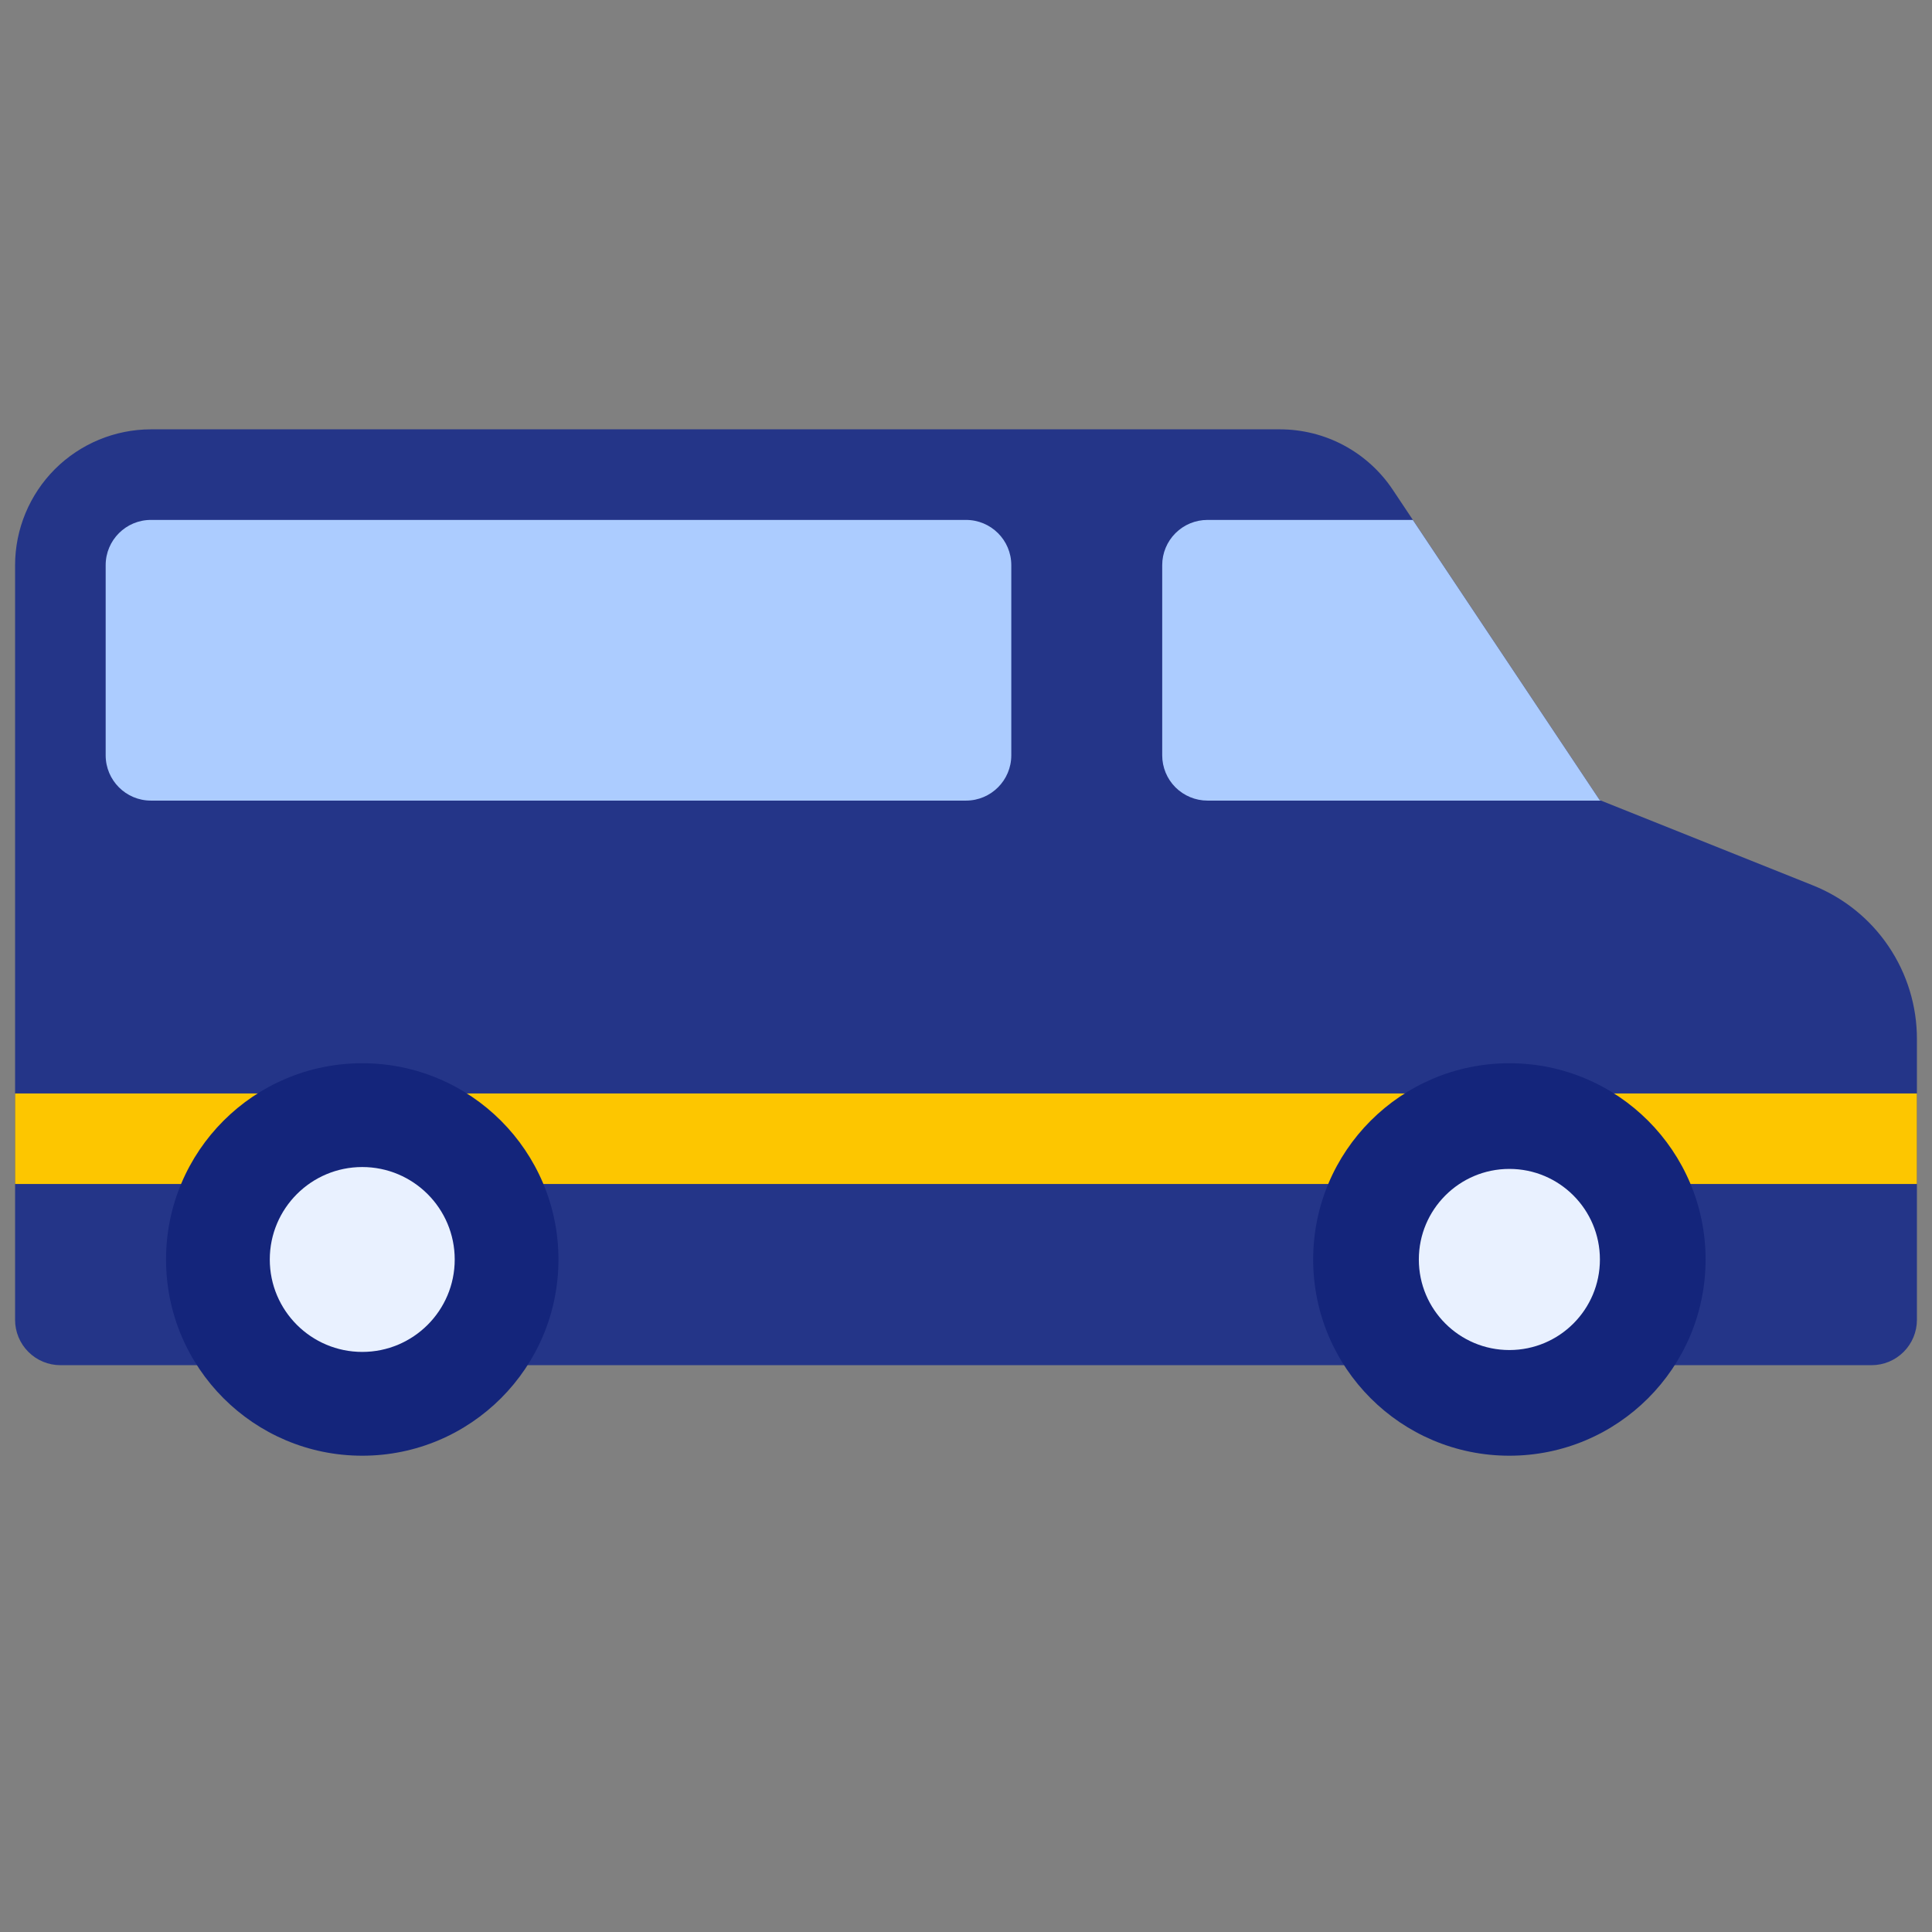 <svg width="36" height="36" viewBox="0 0 36 36" fill="none" xmlns="http://www.w3.org/2000/svg">
<rect x="0" y="0" width="36" height="36" fill="#808080" stroke="none"/>
<path d="M33.774 16.495L29.807 14.908L25.953 9.127C25.722 8.78 25.409 8.496 25.042 8.299C24.674 8.102 24.264 8 23.847 8H2.812C2.141 8.001 1.498 8.268 1.023 8.742C0.549 9.217 0.282 9.86 0.281 10.531V24.594C0.281 24.817 0.37 25.032 0.528 25.19C0.687 25.349 0.901 25.438 1.125 25.438H34.875C35.099 25.438 35.313 25.349 35.472 25.19C35.63 25.032 35.719 24.817 35.719 24.594V19.367C35.721 18.748 35.536 18.143 35.189 17.631C34.843 17.119 34.349 16.723 33.774 16.495Z" fill="#243588"/>
<path d="M0.281 20.375H35.719V22.062H0.281V20.375Z" fill="#FDC600"/>
<path d="M28.125 27.125C30.144 27.125 31.781 25.488 31.781 23.469C31.781 21.45 30.144 19.812 28.125 19.812C26.106 19.812 24.469 21.45 24.469 23.469C24.469 25.488 26.106 27.125 28.125 27.125Z" fill="#14257B"/>
<path d="M6.75 27.125C8.769 27.125 10.406 25.488 10.406 23.469C10.406 21.45 8.769 19.812 6.75 19.812C4.731 19.812 3.094 21.45 3.094 23.469C3.094 25.488 4.731 27.125 6.75 27.125Z" fill="#14257B"/>
<path d="M18 9.688H2.812C2.347 9.688 1.969 10.065 1.969 10.531V14.074C1.969 14.54 2.347 14.918 2.812 14.918H18C18.466 14.918 18.844 14.54 18.844 14.074V10.531C18.844 10.065 18.466 9.688 18 9.688Z" fill="#ACCCFF"/>
<path d="M22.5 14.918H29.833L29.807 14.908L26.326 9.688H22.5C22.276 9.688 22.062 9.776 21.903 9.935C21.745 10.093 21.656 10.307 21.656 10.531V14.074C21.656 14.298 21.745 14.513 21.903 14.671C22.062 14.829 22.276 14.918 22.5 14.918Z" fill="#ACCCFF"/>
<path d="M28.125 25.156C29.057 25.156 29.812 24.401 29.812 23.469C29.812 22.537 29.057 21.781 28.125 21.781C27.193 21.781 26.438 22.537 26.438 23.469C26.438 24.401 27.193 25.156 28.125 25.156Z" fill="#E9F1FF"/>
<path d="M6.75 25.191C7.701 25.191 8.473 24.42 8.473 23.469C8.473 22.517 7.701 21.746 6.75 21.746C5.799 21.746 5.027 22.517 5.027 23.469C5.027 24.42 5.799 25.191 6.75 25.191Z" fill="#E9F1FF"/>
</svg>

